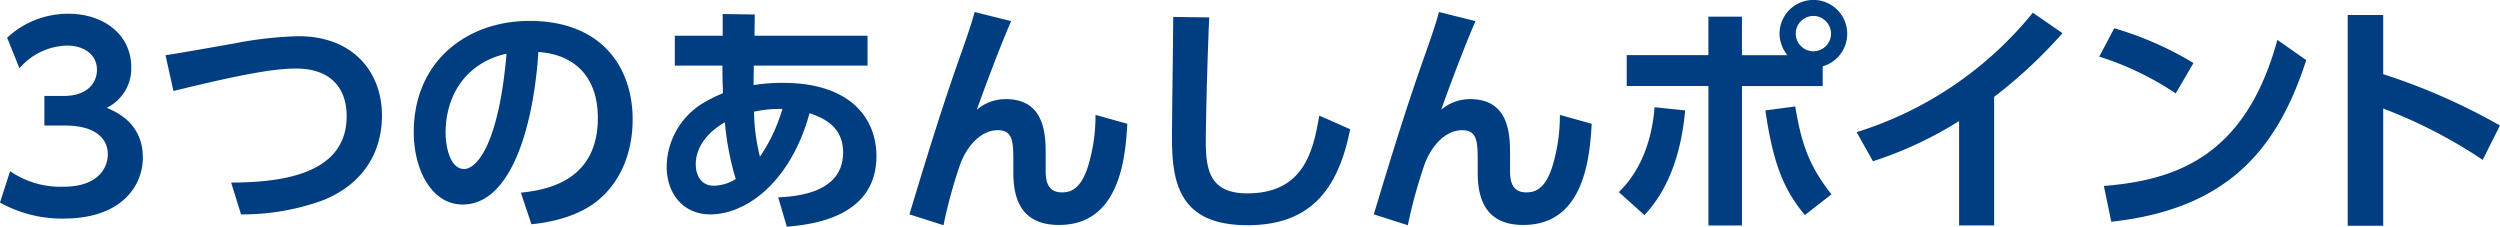 <svg xmlns="http://www.w3.org/2000/svg" width="445.812" height="40.438" viewBox="0 0 445.812 40.438">
  <defs>
    <style>
      .cls-1 {
        fill: #003e81;
        fill-rule: evenodd;
      }
    </style>
  </defs>
  <path id="point-heading.svg" class="cls-1" d="M677.434,962.179a22.674,22.674,0,0,0,11.353,2.861c10.386,0,14.126-5.9,14.126-10.869,0-6.029-4.532-8.054-6.425-8.89a7.812,7.812,0,0,0,4.357-7.217c0-5.808-4.885-9.55-11.222-9.55a15.987,15.987,0,0,0-10.913,4.269l2.2,5.457a11.491,11.491,0,0,1,8.581-4.049c2.465,0,5.237,1.277,5.237,4.357,0,2.068-1.5,4.621-5.9,4.621h-3.476v5.281h3.74c5.281,0,7.569,2.288,7.569,5.1,0,2.64-1.936,5.808-7.877,5.808a15.883,15.883,0,0,1-9.549-2.772Zm42.989,2.113a41.814,41.814,0,0,0,14.7-2.553c8.054-3.3,10.43-9.637,10.43-15.05,0-7.833-5.193-14.17-14.874-14.17a67.337,67.337,0,0,0-11.4,1.277c-1.76.308-10.385,1.848-12.322,2.112l1.408,6.38c13.6-3.344,18.527-4,21.872-4,6.293,0,9.021,3.609,9.021,8.494,0,10.869-12.806,11.793-20.6,11.837Zm51.789,1.76c4.445-.44,8.89-1.76,11.97-4.357,4.4-3.7,6.073-9.153,6.073-14.346,0-9.021-5.281-17.558-18.395-17.558-11.133,0-20.639,7.173-20.639,19.847,0,6.6,3.125,12.894,8.714,12.894,9.065,0,12.761-15.183,13.509-27.2,6.91,0.484,10.606,4.885,10.606,11.75,0,10.693-8.185,12.8-13.73,13.334Zm-4.444-30.408c-1.365,15.93-5.237,20.551-7.569,20.551-2.641,0-3.3-4.357-3.3-6.425C756.9,942.509,761.035,937.1,767.768,935.644Zm49.984,30.848c3.785-.352,15.975-1.364,15.975-12.586,0-6.733-4.621-13.069-16.679-13.069a32.812,32.812,0,0,0-5.236.395c0-.484.044-2.9,0.044-3.476h20.286v-5.325H811.987l0.045-3.784-5.721-.088v3.872h-8.537v5.325h8.493c0,2.244.044,3.3,0.088,4.929a28.161,28.161,0,0,0-3.169,1.54,13.456,13.456,0,0,0-6.865,11.529c0,4.842,2.949,8.538,7.789,8.538,6.337,0,14.3-5.677,17.691-18.043,1.98,0.7,5.985,2.069,5.985,7,0,7.174-8.141,7.833-11.574,8.009Zm-4.8-12.5a35.1,35.1,0,0,1-1.056-8.01,20.77,20.77,0,0,1,5.06-.484A29.886,29.886,0,0,1,812.956,954Zm-4.313,4a7.7,7.7,0,0,1-3.916,1.189c-2.289,0-3.213-1.893-3.213-3.829,0-3.081,2.112-5.721,5.193-7.481A50.7,50.7,0,0,0,808.643,958Zm42.592-29.793c-0.484,2.025-2.245,6.954-2.684,8.186-3.257,9.2-6.117,18.571-8.934,27.9l6.073,1.937a86.821,86.821,0,0,1,2.861-10.518c1.056-3.169,3.564-6.425,6.82-6.425,2.773,0,2.773,2.2,2.773,5.809v1.716c0,4.4,1.188,9.373,8.141,9.373,10.782,0,11.838-11.838,12.19-18.042l-5.677-1.585a30.8,30.8,0,0,1-1.276,8.978c-1.32,4.444-3.345,4.84-4.709,4.84-2.156,0-2.9-1.408-2.9-3.74v-2.9c0-3.344,0-9.989-7.085-9.989a7.857,7.857,0,0,0-5.193,1.892c0.968-2.772,4.049-11.089,6.117-15.8Zm35.42,0.881c0,3.08-.22,18.175-0.22,21.563,0,8.1,1.364,15.579,13.466,15.579,10.605,0,16.062-5.633,18.306-17.119l-5.5-2.421c-1.056,5.9-2.508,13.863-12.849,13.863-6.953,0-7.393-4.577-7.393-9.638,0-1.056.175-12.014,0.616-21.739Zm47.388-.881c-0.484,2.025-2.244,6.954-2.684,8.186-3.257,9.2-6.117,18.571-8.934,27.9l6.073,1.937a86.821,86.821,0,0,1,2.861-10.518c1.056-3.169,3.564-6.425,6.821-6.425,2.772,0,2.772,2.2,2.772,5.809v1.716c0,4.4,1.188,9.373,8.141,9.373,10.782,0,11.838-11.838,12.19-18.042l-5.677-1.585a30.8,30.8,0,0,1-1.276,8.978c-1.32,4.444-3.345,4.84-4.709,4.84-2.156,0-2.9-1.408-2.9-3.74v-2.9c0-3.344,0-9.989-7.085-9.989a7.859,7.859,0,0,0-5.193,1.892c0.968-2.772,4.049-11.089,6.117-15.8Zm54.034,7.7v-6.865h-5.985v6.865H967.526v5.5h14.566v24.863h5.985V941.409h14.393v-3.521a6.036,6.036,0,1,0-7.7-5.853,6.186,6.186,0,0,0,1.408,3.873h-8.1Zm12.713-7a3.182,3.182,0,0,1,3.17,3.168A3.145,3.145,0,1,1,1000.79,928.911Zm-30.1,35.513c4.929-5.236,6.689-12.41,7.261-18.659l-5.457-.572c-0.352,4.709-1.892,10.826-6.38,15.138Zm21.563-18.659c1.32,9.022,3.081,13.906,7.041,18.659l4.752-3.7c-4.444-5.545-5.5-10.034-6.468-15.667Zm40.793-2.42a85.649,85.649,0,0,0,12.19-11.354l-5.29-3.652a65.422,65.422,0,0,1-31.42,21.3l2.91,5.192a68.67,68.67,0,0,0,15.36-7.173v18.615h6.25V943.345Zm35.55-6.029a59.433,59.433,0,0,0-14.13-6.205l-2.68,5.061a53.006,53.006,0,0,1,13.64,6.557Zm-14.66,28.3c20.47-2.244,29.53-12.586,34.77-28.824l-5.15-3.608c-5.63,20.639-17.87,25-30.94,26.051Zm69.31-17.162a110.83,110.83,0,0,0-20.82-9.153V928.735h-6.33v37.581h6.33v-20.9a87.8,87.8,0,0,1,17.74,9.153Z" transform="translate(-677.438 -926.062)"/>
</svg>
